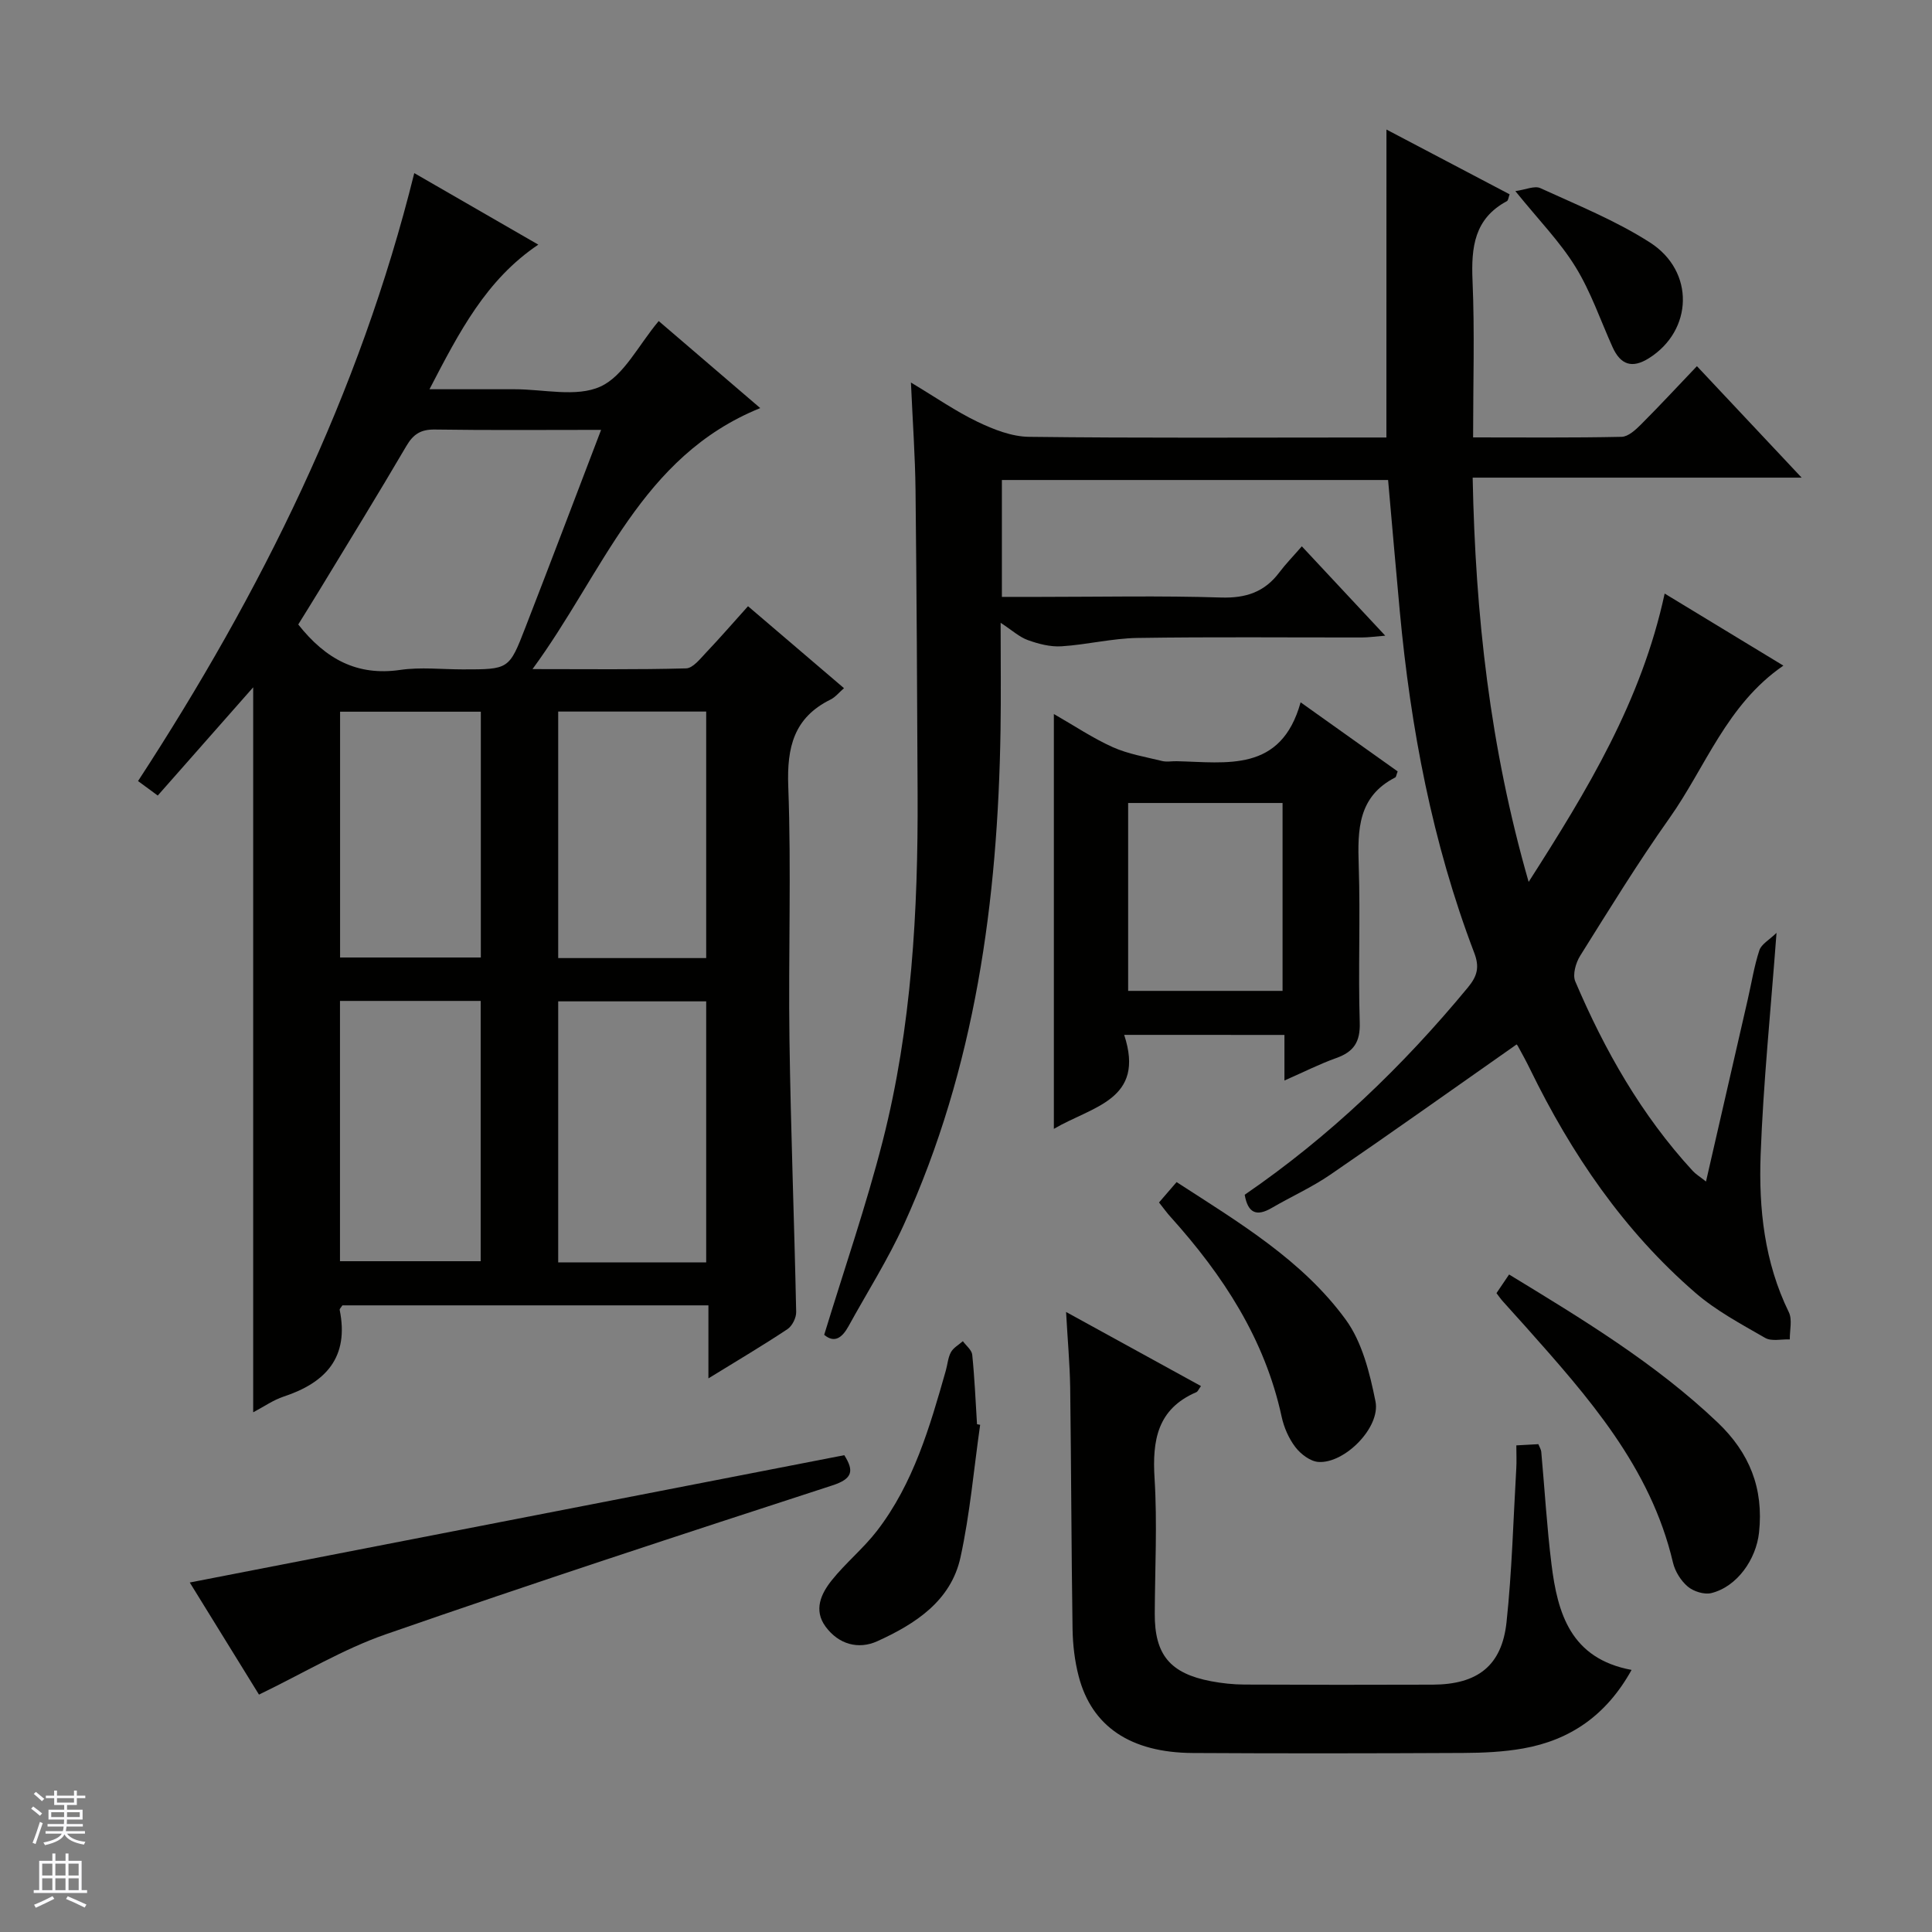 <svg enable-background="new 0 0 400 400" viewBox="0 0 400 400" xmlns="http://www.w3.org/2000/svg"><rect x="0" y="0" width="400" height="400" fill="#808080" stroke="none"/><g fill="#010100"><path d="m85.77 35.84c8.45 4.87 16.78 9.68 25.68 14.81-10.81 7.27-16.37 18.08-22.53 29.94 6.48 0 12.05.01 17.63 0 6-.01 12.8 1.71 17.77-.56 4.84-2.21 7.82-8.52 12.06-13.56 6.65 5.7 13.52 11.6 21.02 18.02-24.77 10.03-32.45 34.02-47.15 54.04 11.61 0 21.71.13 31.8-.15 1.41-.04 2.9-1.96 4.11-3.24 2.86-3.01 5.58-6.15 8.71-9.63 6.63 5.66 13.17 11.24 19.87 16.97-1.03.89-1.78 1.85-2.76 2.34-7.61 3.75-9.08 9.87-8.78 17.97.65 17.47 0 34.99.25 52.48.27 18.79 1 37.57 1.39 56.35.03 1.2-.82 2.92-1.81 3.57-5.09 3.38-10.35 6.49-16.36 10.19 0-5.46 0-10.17 0-15.12-25.7 0-50.78 0-75.78 0-.25.41-.61.72-.56.95 1.98 9.78-2.85 15.05-11.61 17.94-2.12.7-4.02 2.05-6.3 3.25 0-50.25 0-99.93 0-150.1-6.59 7.47-13.08 14.83-19.76 22.41-1.59-1.17-2.73-2.01-4.08-3 25.46-39.05 45.84-80.07 57.19-125.87zm38.68 53.16c-11.95 0-23.2.1-34.44-.07-2.89-.04-4.44.96-5.87 3.4-5.88 10.03-11.98 19.93-18.01 29.87-1.51 2.49-3.06 4.95-4.38 7.09 5.7 7.22 12.24 10.7 21.1 9.41 4.24-.62 8.64-.11 12.96-.11 9.53 0 9.6.03 12.94-8.61 5.21-13.41 10.31-26.87 15.7-40.98zm21.76 172.36c0-18.38 0-36.23 0-54.04-10.46 0-20.52 0-30.64 0v54.04zm0-63c0-17.37 0-34.22 0-51.04-10.45 0-20.52 0-30.64 0v51.04zm-75.82 8.87v53.89h29.13c0-18.21 0-35.94 0-53.89-9.73 0-19.16 0-29.13 0zm29.16-59.88c-9.92 0-19.45 0-29.14 0v50.89h29.14c0-17.01 0-33.73 0-50.89z"/><path d="m287.05 26.82c8.42 4.43 16.92 8.9 25.5 13.41-.23.6-.27 1.26-.57 1.42-6.74 3.61-7.4 9.53-7.11 16.42.46 10.62.12 21.27.12 32.49 10.51 0 20.63.1 30.75-.12 1.37-.03 2.9-1.45 4.02-2.57 3.87-3.87 7.59-7.89 11.57-12.06 7.27 7.74 14.07 14.98 21.68 23.08-23.24 0-45.4 0-68.11 0 .56 28.4 3.56 55.78 11.59 83.7 12.19-19.06 23.35-37.39 28.16-59.7 8.16 4.96 16.13 9.79 24.58 14.92-11.77 8.09-16.1 21.02-23.61 31.61-6.53 9.22-12.46 18.88-18.46 28.46-.91 1.45-1.61 3.9-1.02 5.3 6.09 14.3 13.71 27.71 24.31 39.23.63.69 1.47 1.19 2.76 2.21 2.97-12.93 5.81-25.33 8.65-37.72.78-3.4 1.32-6.87 2.4-10.16.42-1.27 2.05-2.14 3.55-3.6-1.21 16.21-2.74 31.07-3.29 45.96-.41 11.14.78 22.24 5.84 32.58.75 1.54.17 3.74.2 5.63-1.72-.07-3.78.45-5.1-.31-4.98-2.87-10.17-5.63-14.48-9.37-14.82-12.83-25.64-28.73-34.19-46.26-.8-1.64-1.68-3.25-2.56-4.85-.14-.26-.49-.42-.28-.25-12.92 9.06-25.65 18.12-38.53 26.94-3.82 2.62-8.11 4.54-12.12 6.88-3.12 1.82-4.93 1.11-5.6-2.73 17.51-12 32.71-26.57 46.24-42.95 1.92-2.33 2.41-4.19 1.29-7.12-8.69-22.79-13.17-46.53-15.42-70.74-.83-8.92-1.59-17.85-2.42-27.17-26.46 0-53.02 0-79.96 0v24.2h7.88c12.5 0 25-.27 37.49.13 5.15.16 9.01-1.13 12.07-5.2 1.3-1.73 2.82-3.28 4.66-5.4 5.85 6.26 11.22 12.02 17.27 18.5-2.12.17-3.46.37-4.8.37-15.5.02-30.99-.14-46.49.1-5.25.08-10.48 1.4-15.74 1.73-2.29.15-4.75-.49-6.95-1.28-1.77-.63-3.27-2.03-5.65-3.59 0 8.02.09 15.11-.02 22.2-.55 35.34-5.22 69.92-20.03 102.44-3.29 7.22-7.59 13.99-11.42 20.96-1.31 2.38-2.89 3.64-5.06 1.82 4.15-13.6 8.7-26.75 12.13-40.18 5.99-23.51 7.32-47.6 7.21-71.78-.09-20.99-.2-41.98-.43-62.97-.08-6.97-.58-13.93-.95-22.23 5.18 3.1 9.32 5.99 13.81 8.14 3.3 1.58 7.06 3.06 10.63 3.1 22.82.28 45.65.14 68.48.14h5.52c.01-21.6.01-42.5.01-63.76z"/><path d="m220.72 271.63c9.76 5.36 18.73 10.29 27.93 15.34-.47.63-.64 1.13-.97 1.27-8.07 3.47-9.13 9.96-8.64 17.86.58 9.29.08 18.65.04 27.98-.04 8.49 3.14 12.38 11.65 14 2.27.43 4.61.68 6.92.69 13 .06 26 .07 38.99.02 9.26-.04 14.3-3.9 15.27-12.93 1.13-10.56 1.4-21.22 2.02-31.84.09-1.47.01-2.95.01-4.77 1.74-.1 3.14-.18 4.56-.25.27.68.56 1.11.6 1.57.71 7.77 1.16 15.57 2.12 23.3 1.26 10.18 3.98 19.53 16.58 21.87-5.2 9.37-12.67 14.52-22.45 16.26-4.06.72-8.26.91-12.4.93-18.66.09-37.33.12-55.99.01-12.88-.07-20.92-5.48-23.63-15.88-.83-3.18-1.22-6.55-1.27-9.84-.25-16.66-.27-33.32-.49-49.98-.08-4.88-.53-9.8-.85-15.61z"/><path d="m232.75 214.26c4.44 13.49-6.58 14.76-14.56 19.46 0-28.82 0-57.01 0-85.89 4.2 2.4 8.02 4.98 12.17 6.85 3.21 1.44 6.8 2.03 10.25 2.88.94.23 1.99.02 2.99.04 10.41.23 21.62 2.4 25.68-12.19 7.37 5.24 13.76 9.8 20.09 14.3-.27.7-.3 1.15-.51 1.26-7.72 3.95-7.8 10.84-7.55 18.25.36 10.81-.13 21.66.21 32.47.13 4.05-1.25 6.08-4.87 7.37-3.4 1.21-6.65 2.86-10.72 4.65 0-3.47 0-6.34 0-9.44-11.05-.01-21.49-.01-33.18-.01zm.82-48.01v38.9h31.97c0-13.18 0-25.92 0-38.9-10.71 0-21.13 0-31.97 0z"/><path d="m174.8 301.28c2.03 3.22 1.78 4.88-2.48 6.26-30.9 10.05-61.78 20.16-92.47 30.83-8.85 3.08-17.04 8.04-26.23 12.48-4.42-7.16-9.4-15.23-14.33-23.21 45.3-8.81 90.16-17.54 135.51-26.36z"/><path d="m309.83 267.73c.87-1.28 1.68-2.48 2.61-3.86 15.21 9.27 30.26 18.36 43.15 30.61 6.64 6.31 9.58 13.68 8.6 22.81-.6 5.57-4.55 11.22-9.87 12.54-1.47.36-3.68-.33-4.88-1.34-1.43-1.2-2.64-3.15-3.07-4.98-4.64-19.8-17.61-34.33-30.56-48.9-1.55-1.74-3.13-3.45-4.67-5.19-.44-.49-.81-1.03-1.31-1.69z"/><path d="m239.96 248.96c1.34-1.55 2.4-2.78 3.64-4.22 13.04 8.44 26.04 16.19 35 28.45 3.43 4.69 5 11.09 6.18 16.96 1.08 5.39-6.41 12.91-11.82 12.53-1.68-.12-3.66-1.62-4.76-3.06-1.37-1.79-2.37-4.08-2.85-6.3-3.48-16.11-12.14-29.3-22.95-41.32-.77-.84-1.44-1.78-2.44-3.04z"/><path d="m202.93 294.99c-1.31 9.15-2.1 18.42-4.07 27.43-1.98 9.07-9.39 13.82-17.23 17.38-3.91 1.77-8 .65-10.7-3.02-2.53-3.44-.94-6.82 1.26-9.58 2.89-3.62 6.57-6.61 9.39-10.27 7.55-9.81 10.92-21.49 14.24-33.16.36-1.27.45-2.69 1.06-3.81.51-.93 1.62-1.53 2.47-2.28.68.93 1.84 1.82 1.94 2.81.49 4.78.69 9.58.99 14.38.22.03.43.08.65.12z"/><path d="m313.74 39.57c2.13-.3 3.98-1.17 5.17-.62 7.68 3.52 15.62 6.72 22.69 11.25 9.36 5.99 8.9 18.25-.22 23.97-3.44 2.16-5.85 1.41-7.53-2.33-2.5-5.56-4.49-11.44-7.66-16.58-3.19-5.19-7.57-9.65-12.45-15.69z"/></g><path d="m6.45 374.46.42-.45c.65.47 1.27.95 1.85 1.44l-.45.49c-.66-.56-1.26-1.06-1.83-1.48m.93 7.33-.63-.26c.55-1.36 1.05-2.8 1.52-4.33.19.1.38.19.59.27-.46 1.29-.95 2.73-1.48 4.32m-.38-10.38.44-.42c.43.34 1.01.82 1.74 1.44l-.49.49c-.53-.51-1.09-1.01-1.69-1.51m2.5.35h1.72v-1.04h.59v1.04h3.52v-1.04h.59v1.04h1.75v.53h-1.75v1.42h-2.03v.97h3.22v2.03h-3.24c0 .35-.01.66-.03.93h3.32v.53h-3.37c-.03.27-.08.58-.15.94h3.96v.53h-3.71c.67.92 1.93 1.48 3.79 1.68-.13.24-.23.44-.29.59-2.13-.38-3.48-1.08-4.04-2.12-.43.97-1.77 1.72-4.03 2.23-.09-.19-.2-.37-.33-.55 2.1-.42 3.37-1.03 3.81-1.83h-3.36v-.53h3.58c.08-.29.13-.61.16-.94h-3.33v-.53h3.39c.02-.27.04-.58.04-.93h-3.23v-2.03h3.25v-.97h-2.07v-1.42h-1.73zm1.12 3.44v1h2.65c.01-.3.02-.44.01-.4v-.25-.35zm1.19-2h3.52v-.91h-3.52zm4.71 2h-2.63v.59c0 .15-.01.28-.01.4h2.64z" fill="#fafafc"/><path d="m13.55 383.74h.63v1.52h2.72v6.07h1.13v.6h-11.05v-.6h1.13v-6.07h2.73v-1.52h.63v1.52h2.1v-1.52zm-2.68 8.83.38.56c-1.24.63-2.53 1.25-3.85 1.85-.1-.21-.21-.42-.34-.63 1.36-.55 2.63-1.15 3.81-1.78m-2.13-4.27h2.1v-2.45h-2.1zm0 3.04h2.1v-2.46h-2.1zm2.72-3.04h2.1v-2.45h-2.1zm0 3.04h2.1v-2.46h-2.1zm6.07 3.6c-1.41-.71-2.7-1.3-3.86-1.78l.35-.56c1.45.62 2.75 1.19 3.88 1.72zm-1.25-9.09h-2.1v2.45h2.1zm-2.09 5.49h2.1v-2.46h-2.1z" fill="#fafafc"/></svg>